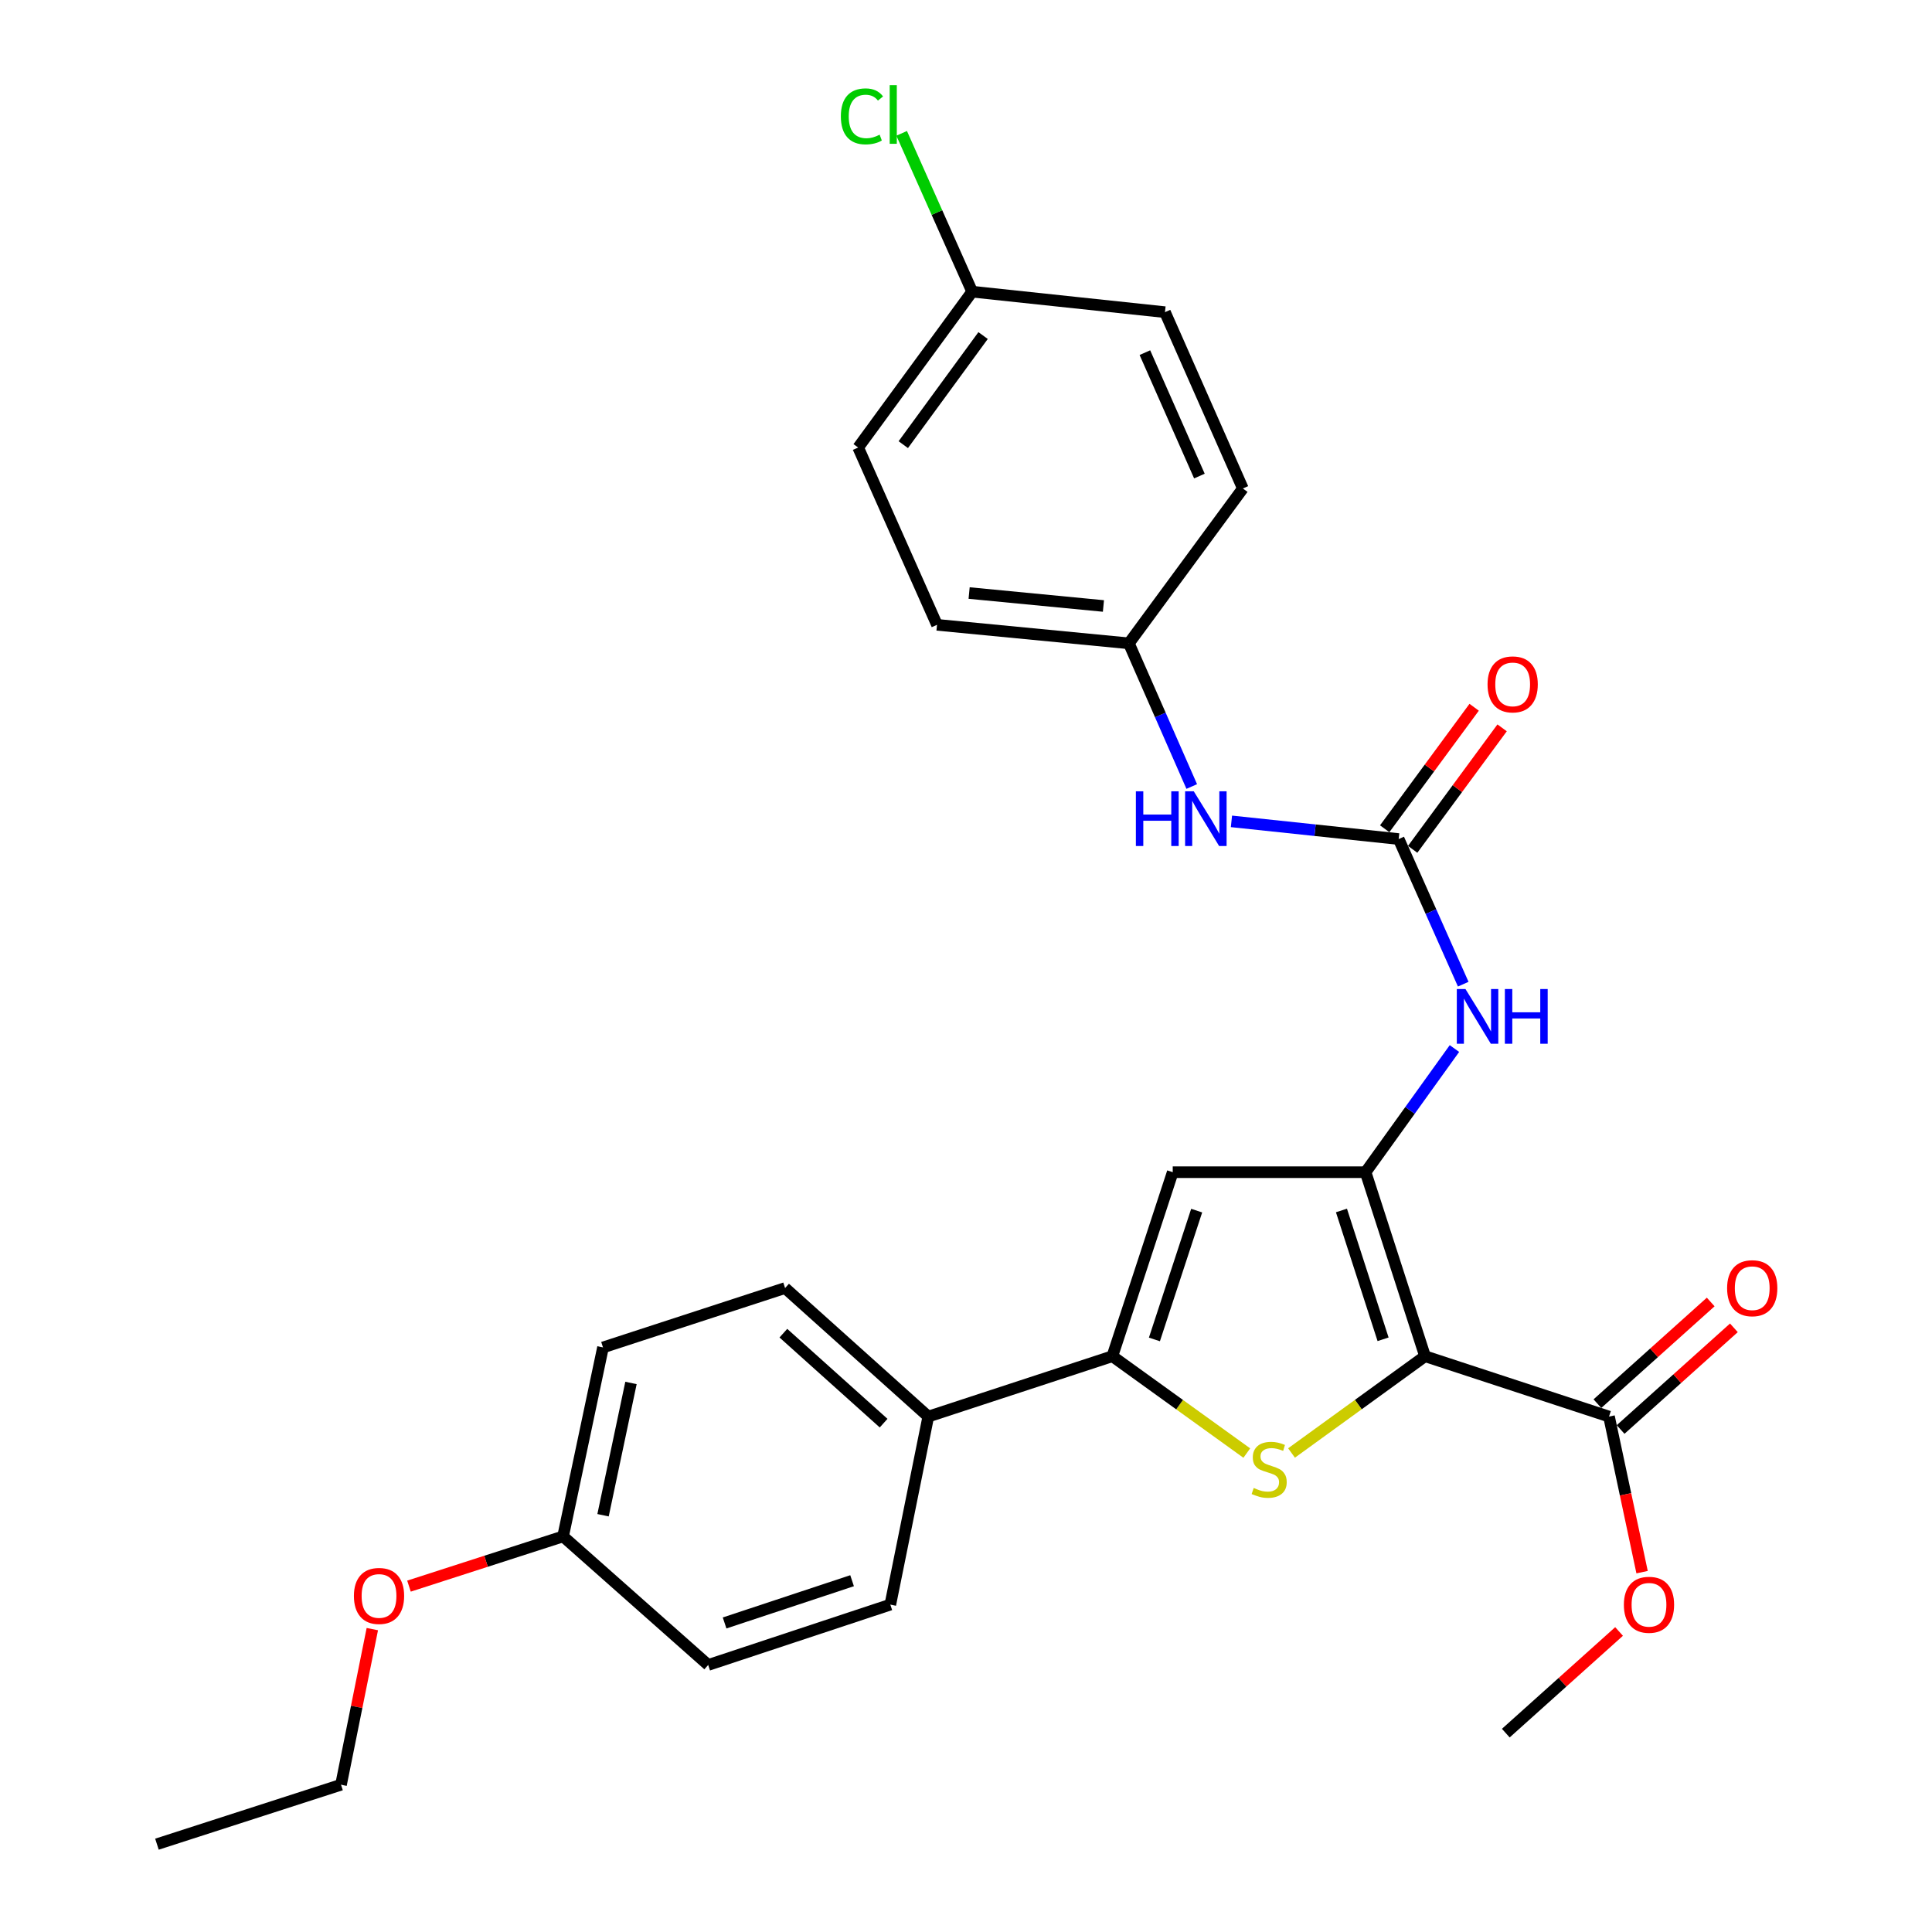 <?xml version='1.0' encoding='iso-8859-1'?>
<svg version='1.1' baseProfile='full'
              xmlns='http://www.w3.org/2000/svg'
                      xmlns:rdkit='http://www.rdkit.org/xml'
                      xmlns:xlink='http://www.w3.org/1999/xlink'
                  xml:space='preserve'
width='1000px' height='1000px' viewBox='0 0 1000 1000'>
<!-- END OF HEADER -->
<rect style='opacity:1.0;fill:#FFFFFF;stroke:none' width='1000' height='1000' x='0' y='0'> </rect>
<path class='bond-0' d='M 737.598,701.973 L 706.821,606.727' style='fill:none;fill-rule:evenodd;stroke:#000000;stroke-width:6px;stroke-linecap:butt;stroke-linejoin:miter;stroke-opacity:1' />
<path class='bond-0' d='M 715.878,693.213 L 694.334,626.541' style='fill:none;fill-rule:evenodd;stroke:#000000;stroke-width:6px;stroke-linecap:butt;stroke-linejoin:miter;stroke-opacity:1' />
<path class='bond-1' d='M 737.598,701.973 L 703.045,727.018' style='fill:none;fill-rule:evenodd;stroke:#000000;stroke-width:6px;stroke-linecap:butt;stroke-linejoin:miter;stroke-opacity:1' />
<path class='bond-1' d='M 703.045,727.018 L 668.493,752.063' style='fill:none;fill-rule:evenodd;stroke:#CCCC00;stroke-width:6px;stroke-linecap:butt;stroke-linejoin:miter;stroke-opacity:1' />
<path class='bond-6' d='M 737.598,701.973 L 832.823,733.218' style='fill:none;fill-rule:evenodd;stroke:#000000;stroke-width:6px;stroke-linecap:butt;stroke-linejoin:miter;stroke-opacity:1' />
<path class='bond-3' d='M 706.821,606.727 L 607.003,606.727' style='fill:none;fill-rule:evenodd;stroke:#000000;stroke-width:6px;stroke-linecap:butt;stroke-linejoin:miter;stroke-opacity:1' />
<path class='bond-5' d='M 706.821,606.727 L 729.82,574.726' style='fill:none;fill-rule:evenodd;stroke:#000000;stroke-width:6px;stroke-linecap:butt;stroke-linejoin:miter;stroke-opacity:1' />
<path class='bond-5' d='M 729.82,574.726 L 752.819,542.724' style='fill:none;fill-rule:evenodd;stroke:#0000FF;stroke-width:6px;stroke-linecap:butt;stroke-linejoin:miter;stroke-opacity:1' />
<path class='bond-2' d='M 645.341,752.106 L 610.549,727.039' style='fill:none;fill-rule:evenodd;stroke:#CCCC00;stroke-width:6px;stroke-linecap:butt;stroke-linejoin:miter;stroke-opacity:1' />
<path class='bond-2' d='M 610.549,727.039 L 575.757,701.973' style='fill:none;fill-rule:evenodd;stroke:#000000;stroke-width:6px;stroke-linecap:butt;stroke-linejoin:miter;stroke-opacity:1' />
<path class='bond-7' d='M 575.757,701.973 L 480.481,733.218' style='fill:none;fill-rule:evenodd;stroke:#000000;stroke-width:6px;stroke-linecap:butt;stroke-linejoin:miter;stroke-opacity:1' />
<path class='bond-28' d='M 575.757,701.973 L 607.003,606.727' style='fill:none;fill-rule:evenodd;stroke:#000000;stroke-width:6px;stroke-linecap:butt;stroke-linejoin:miter;stroke-opacity:1' />
<path class='bond-28' d='M 597.523,693.289 L 619.395,626.617' style='fill:none;fill-rule:evenodd;stroke:#000000;stroke-width:6px;stroke-linecap:butt;stroke-linejoin:miter;stroke-opacity:1' />
<path class='bond-4' d='M 723.957,434.291 L 740.661,471.85' style='fill:none;fill-rule:evenodd;stroke:#000000;stroke-width:6px;stroke-linecap:butt;stroke-linejoin:miter;stroke-opacity:1' />
<path class='bond-4' d='M 740.661,471.85 L 757.365,509.41' style='fill:none;fill-rule:evenodd;stroke:#0000FF;stroke-width:6px;stroke-linecap:butt;stroke-linejoin:miter;stroke-opacity:1' />
<path class='bond-8' d='M 723.957,434.291 L 680.677,429.714' style='fill:none;fill-rule:evenodd;stroke:#000000;stroke-width:6px;stroke-linecap:butt;stroke-linejoin:miter;stroke-opacity:1' />
<path class='bond-8' d='M 680.677,429.714 L 637.397,425.137' style='fill:none;fill-rule:evenodd;stroke:#0000FF;stroke-width:6px;stroke-linecap:butt;stroke-linejoin:miter;stroke-opacity:1' />
<path class='bond-9' d='M 731.195,439.619 L 754.344,408.175' style='fill:none;fill-rule:evenodd;stroke:#000000;stroke-width:6px;stroke-linecap:butt;stroke-linejoin:miter;stroke-opacity:1' />
<path class='bond-9' d='M 754.344,408.175 L 777.493,376.73' style='fill:none;fill-rule:evenodd;stroke:#FF0000;stroke-width:6px;stroke-linecap:butt;stroke-linejoin:miter;stroke-opacity:1' />
<path class='bond-9' d='M 716.72,428.963 L 739.869,397.518' style='fill:none;fill-rule:evenodd;stroke:#000000;stroke-width:6px;stroke-linecap:butt;stroke-linejoin:miter;stroke-opacity:1' />
<path class='bond-9' d='M 739.869,397.518 L 763.018,366.074' style='fill:none;fill-rule:evenodd;stroke:#FF0000;stroke-width:6px;stroke-linecap:butt;stroke-linejoin:miter;stroke-opacity:1' />
<path class='bond-10' d='M 838.826,739.907 L 868.144,713.595' style='fill:none;fill-rule:evenodd;stroke:#000000;stroke-width:6px;stroke-linecap:butt;stroke-linejoin:miter;stroke-opacity:1' />
<path class='bond-10' d='M 868.144,713.595 L 897.461,687.283' style='fill:none;fill-rule:evenodd;stroke:#FF0000;stroke-width:6px;stroke-linecap:butt;stroke-linejoin:miter;stroke-opacity:1' />
<path class='bond-10' d='M 826.82,726.53 L 856.138,700.218' style='fill:none;fill-rule:evenodd;stroke:#000000;stroke-width:6px;stroke-linecap:butt;stroke-linejoin:miter;stroke-opacity:1' />
<path class='bond-10' d='M 856.138,700.218 L 885.456,673.906' style='fill:none;fill-rule:evenodd;stroke:#FF0000;stroke-width:6px;stroke-linecap:butt;stroke-linejoin:miter;stroke-opacity:1' />
<path class='bond-14' d='M 832.823,733.218 L 841.382,773.481' style='fill:none;fill-rule:evenodd;stroke:#000000;stroke-width:6px;stroke-linecap:butt;stroke-linejoin:miter;stroke-opacity:1' />
<path class='bond-14' d='M 841.382,773.481 L 849.941,813.743' style='fill:none;fill-rule:evenodd;stroke:#FF0000;stroke-width:6px;stroke-linecap:butt;stroke-linejoin:miter;stroke-opacity:1' />
<path class='bond-11' d='M 480.481,733.218 L 406.356,666.692' style='fill:none;fill-rule:evenodd;stroke:#000000;stroke-width:6px;stroke-linecap:butt;stroke-linejoin:miter;stroke-opacity:1' />
<path class='bond-11' d='M 457.357,736.617 L 405.469,690.049' style='fill:none;fill-rule:evenodd;stroke:#000000;stroke-width:6px;stroke-linecap:butt;stroke-linejoin:miter;stroke-opacity:1' />
<path class='bond-12' d='M 480.481,733.218 L 460.829,830.551' style='fill:none;fill-rule:evenodd;stroke:#000000;stroke-width:6px;stroke-linecap:butt;stroke-linejoin:miter;stroke-opacity:1' />
<path class='bond-13' d='M 616.844,407.098 L 600.574,370.041' style='fill:none;fill-rule:evenodd;stroke:#0000FF;stroke-width:6px;stroke-linecap:butt;stroke-linejoin:miter;stroke-opacity:1' />
<path class='bond-13' d='M 600.574,370.041 L 584.305,332.984' style='fill:none;fill-rule:evenodd;stroke:#000000;stroke-width:6px;stroke-linecap:butt;stroke-linejoin:miter;stroke-opacity:1' />
<path class='bond-17' d='M 406.356,666.692 L 312.11,697.429' style='fill:none;fill-rule:evenodd;stroke:#000000;stroke-width:6px;stroke-linecap:butt;stroke-linejoin:miter;stroke-opacity:1' />
<path class='bond-18' d='M 460.829,830.551 L 366.563,861.787' style='fill:none;fill-rule:evenodd;stroke:#000000;stroke-width:6px;stroke-linecap:butt;stroke-linejoin:miter;stroke-opacity:1' />
<path class='bond-18' d='M 441.036,818.174 L 375.049,840.039' style='fill:none;fill-rule:evenodd;stroke:#000000;stroke-width:6px;stroke-linecap:butt;stroke-linejoin:miter;stroke-opacity:1' />
<path class='bond-20' d='M 584.305,332.984 L 643.301,252.838' style='fill:none;fill-rule:evenodd;stroke:#000000;stroke-width:6px;stroke-linecap:butt;stroke-linejoin:miter;stroke-opacity:1' />
<path class='bond-21' d='M 584.305,332.984 L 484.995,323.408' style='fill:none;fill-rule:evenodd;stroke:#000000;stroke-width:6px;stroke-linecap:butt;stroke-linejoin:miter;stroke-opacity:1' />
<path class='bond-21' d='M 571.134,313.656 L 501.617,306.953' style='fill:none;fill-rule:evenodd;stroke:#000000;stroke-width:6px;stroke-linecap:butt;stroke-linejoin:miter;stroke-opacity:1' />
<path class='bond-26' d='M 838.024,844.452 L 808.712,870.759' style='fill:none;fill-rule:evenodd;stroke:#FF0000;stroke-width:6px;stroke-linecap:butt;stroke-linejoin:miter;stroke-opacity:1' />
<path class='bond-26' d='M 808.712,870.759 L 779.399,897.067' style='fill:none;fill-rule:evenodd;stroke:#000000;stroke-width:6px;stroke-linecap:butt;stroke-linejoin:miter;stroke-opacity:1' />
<path class='bond-15' d='M 503.189,150.972 L 444.183,231.638' style='fill:none;fill-rule:evenodd;stroke:#000000;stroke-width:6px;stroke-linecap:butt;stroke-linejoin:miter;stroke-opacity:1' />
<path class='bond-15' d='M 508.846,173.684 L 467.541,230.15' style='fill:none;fill-rule:evenodd;stroke:#000000;stroke-width:6px;stroke-linecap:butt;stroke-linejoin:miter;stroke-opacity:1' />
<path class='bond-19' d='M 503.189,150.972 L 484.943,109.996' style='fill:none;fill-rule:evenodd;stroke:#000000;stroke-width:6px;stroke-linecap:butt;stroke-linejoin:miter;stroke-opacity:1' />
<path class='bond-19' d='M 484.943,109.996 L 466.697,69.02' style='fill:none;fill-rule:evenodd;stroke:#00CC00;stroke-width:6px;stroke-linecap:butt;stroke-linejoin:miter;stroke-opacity:1' />
<path class='bond-30' d='M 503.189,150.972 L 602.988,161.577' style='fill:none;fill-rule:evenodd;stroke:#000000;stroke-width:6px;stroke-linecap:butt;stroke-linejoin:miter;stroke-opacity:1' />
<path class='bond-16' d='M 291.449,795.241 L 366.563,861.787' style='fill:none;fill-rule:evenodd;stroke:#000000;stroke-width:6px;stroke-linecap:butt;stroke-linejoin:miter;stroke-opacity:1' />
<path class='bond-24' d='M 291.449,795.241 L 251.567,808.108' style='fill:none;fill-rule:evenodd;stroke:#000000;stroke-width:6px;stroke-linecap:butt;stroke-linejoin:miter;stroke-opacity:1' />
<path class='bond-24' d='M 251.567,808.108 L 211.686,820.975' style='fill:none;fill-rule:evenodd;stroke:#FF0000;stroke-width:6px;stroke-linecap:butt;stroke-linejoin:miter;stroke-opacity:1' />
<path class='bond-29' d='M 291.449,795.241 L 312.11,697.429' style='fill:none;fill-rule:evenodd;stroke:#000000;stroke-width:6px;stroke-linecap:butt;stroke-linejoin:miter;stroke-opacity:1' />
<path class='bond-29' d='M 312.134,784.284 L 326.597,715.816' style='fill:none;fill-rule:evenodd;stroke:#000000;stroke-width:6px;stroke-linecap:butt;stroke-linejoin:miter;stroke-opacity:1' />
<path class='bond-23' d='M 643.301,252.838 L 602.988,161.577' style='fill:none;fill-rule:evenodd;stroke:#000000;stroke-width:6px;stroke-linecap:butt;stroke-linejoin:miter;stroke-opacity:1' />
<path class='bond-23' d='M 620.812,246.411 L 592.593,182.529' style='fill:none;fill-rule:evenodd;stroke:#000000;stroke-width:6px;stroke-linecap:butt;stroke-linejoin:miter;stroke-opacity:1' />
<path class='bond-22' d='M 484.995,323.408 L 444.183,231.638' style='fill:none;fill-rule:evenodd;stroke:#000000;stroke-width:6px;stroke-linecap:butt;stroke-linejoin:miter;stroke-opacity:1' />
<path class='bond-25' d='M 192.713,843.231 L 184.612,883.505' style='fill:none;fill-rule:evenodd;stroke:#FF0000;stroke-width:6px;stroke-linecap:butt;stroke-linejoin:miter;stroke-opacity:1' />
<path class='bond-25' d='M 184.612,883.505 L 176.511,923.779' style='fill:none;fill-rule:evenodd;stroke:#000000;stroke-width:6px;stroke-linecap:butt;stroke-linejoin:miter;stroke-opacity:1' />
<path class='bond-27' d='M 176.511,923.779 L 81.236,954.545' style='fill:none;fill-rule:evenodd;stroke:#000000;stroke-width:6px;stroke-linecap:butt;stroke-linejoin:miter;stroke-opacity:1' />
<path  class='atom-2' d='M 648.922 770.17
Q 649.242 770.29, 650.562 770.85
Q 651.882 771.41, 653.322 771.77
Q 654.802 772.09, 656.242 772.09
Q 658.922 772.09, 660.482 770.81
Q 662.042 769.49, 662.042 767.21
Q 662.042 765.65, 661.242 764.69
Q 660.482 763.73, 659.282 763.21
Q 658.082 762.69, 656.082 762.09
Q 653.562 761.33, 652.042 760.61
Q 650.562 759.89, 649.482 758.37
Q 648.442 756.85, 648.442 754.29
Q 648.442 750.73, 650.842 748.53
Q 653.282 746.33, 658.082 746.33
Q 661.362 746.33, 665.082 747.89
L 664.162 750.97
Q 660.762 749.57, 658.202 749.57
Q 655.442 749.57, 653.922 750.73
Q 652.402 751.85, 652.442 753.81
Q 652.442 755.33, 653.202 756.25
Q 654.002 757.17, 655.122 757.69
Q 656.282 758.21, 658.202 758.81
Q 660.762 759.61, 662.282 760.41
Q 663.802 761.21, 664.882 762.85
Q 666.002 764.45, 666.002 767.21
Q 666.002 771.13, 663.362 773.25
Q 660.762 775.33, 656.402 775.33
Q 653.882 775.33, 651.962 774.77
Q 650.082 774.25, 647.842 773.33
L 648.922 770.17
' fill='#CCCC00'/>
<path  class='atom-6' d='M 758.519 511.921
L 767.799 526.921
Q 768.719 528.401, 770.199 531.081
Q 771.679 533.761, 771.759 533.921
L 771.759 511.921
L 775.519 511.921
L 775.519 540.241
L 771.639 540.241
L 761.679 523.841
Q 760.519 521.921, 759.279 519.721
Q 758.079 517.521, 757.719 516.841
L 757.719 540.241
L 754.039 540.241
L 754.039 511.921
L 758.519 511.921
' fill='#0000FF'/>
<path  class='atom-6' d='M 778.919 511.921
L 782.759 511.921
L 782.759 523.961
L 797.239 523.961
L 797.239 511.921
L 801.079 511.921
L 801.079 540.241
L 797.239 540.241
L 797.239 527.161
L 782.759 527.161
L 782.759 540.241
L 778.919 540.241
L 778.919 511.921
' fill='#0000FF'/>
<path  class='atom-9' d='M 587.928 409.576
L 591.768 409.576
L 591.768 421.616
L 606.248 421.616
L 606.248 409.576
L 610.088 409.576
L 610.088 437.896
L 606.248 437.896
L 606.248 424.816
L 591.768 424.816
L 591.768 437.896
L 587.928 437.896
L 587.928 409.576
' fill='#0000FF'/>
<path  class='atom-9' d='M 617.888 409.576
L 627.168 424.576
Q 628.088 426.056, 629.568 428.736
Q 631.048 431.416, 631.128 431.576
L 631.128 409.576
L 634.888 409.576
L 634.888 437.896
L 631.008 437.896
L 621.048 421.496
Q 619.888 419.576, 618.648 417.376
Q 617.448 415.176, 617.088 414.496
L 617.088 437.896
L 613.408 437.896
L 613.408 409.576
L 617.888 409.576
' fill='#0000FF'/>
<path  class='atom-10' d='M 769.954 354.234
Q 769.954 347.434, 773.314 343.634
Q 776.674 339.834, 782.954 339.834
Q 789.234 339.834, 792.594 343.634
Q 795.954 347.434, 795.954 354.234
Q 795.954 361.114, 792.554 365.034
Q 789.154 368.914, 782.954 368.914
Q 776.714 368.914, 773.314 365.034
Q 769.954 361.154, 769.954 354.234
M 782.954 365.714
Q 787.274 365.714, 789.594 362.834
Q 791.954 359.914, 791.954 354.234
Q 791.954 348.674, 789.594 345.874
Q 787.274 343.034, 782.954 343.034
Q 778.634 343.034, 776.274 345.834
Q 773.954 348.634, 773.954 354.234
Q 773.954 359.954, 776.274 362.834
Q 778.634 365.714, 782.954 365.714
' fill='#FF0000'/>
<path  class='atom-11' d='M 893.948 666.772
Q 893.948 659.972, 897.308 656.172
Q 900.668 652.372, 906.948 652.372
Q 913.228 652.372, 916.588 656.172
Q 919.948 659.972, 919.948 666.772
Q 919.948 673.652, 916.548 677.572
Q 913.148 681.452, 906.948 681.452
Q 900.708 681.452, 897.308 677.572
Q 893.948 673.692, 893.948 666.772
M 906.948 678.252
Q 911.268 678.252, 913.588 675.372
Q 915.948 672.452, 915.948 666.772
Q 915.948 661.212, 913.588 658.412
Q 911.268 655.572, 906.948 655.572
Q 902.628 655.572, 900.268 658.372
Q 897.948 661.172, 897.948 666.772
Q 897.948 672.492, 900.268 675.372
Q 902.628 678.252, 906.948 678.252
' fill='#FF0000'/>
<path  class='atom-15' d='M 840.514 830.631
Q 840.514 823.831, 843.874 820.031
Q 847.234 816.231, 853.514 816.231
Q 859.794 816.231, 863.154 820.031
Q 866.514 823.831, 866.514 830.631
Q 866.514 837.511, 863.114 841.431
Q 859.714 845.311, 853.514 845.311
Q 847.274 845.311, 843.874 841.431
Q 840.514 837.551, 840.514 830.631
M 853.514 842.111
Q 857.834 842.111, 860.154 839.231
Q 862.514 836.311, 862.514 830.631
Q 862.514 825.071, 860.154 822.271
Q 857.834 819.431, 853.514 819.431
Q 849.194 819.431, 846.834 822.231
Q 844.514 825.031, 844.514 830.631
Q 844.514 836.351, 846.834 839.231
Q 849.194 842.111, 853.514 842.111
' fill='#FF0000'/>
<path  class='atom-20' d='M 435.227 60.231
Q 435.227 53.191, 438.507 49.511
Q 441.827 45.791, 448.107 45.791
Q 453.947 45.791, 457.067 49.911
L 454.427 52.071
Q 452.147 49.071, 448.107 49.071
Q 443.827 49.071, 441.547 51.951
Q 439.307 54.791, 439.307 60.231
Q 439.307 65.831, 441.627 68.711
Q 443.987 71.591, 448.547 71.591
Q 451.667 71.591, 455.307 69.711
L 456.427 72.711
Q 454.947 73.671, 452.707 74.231
Q 450.467 74.791, 447.987 74.791
Q 441.827 74.791, 438.507 71.031
Q 435.227 67.271, 435.227 60.231
' fill='#00CC00'/>
<path  class='atom-20' d='M 460.507 44.071
L 464.187 44.071
L 464.187 74.431
L 460.507 74.431
L 460.507 44.071
' fill='#00CC00'/>
<path  class='atom-25' d='M 183.183 826.057
Q 183.183 819.257, 186.543 815.457
Q 189.903 811.657, 196.183 811.657
Q 202.463 811.657, 205.823 815.457
Q 209.183 819.257, 209.183 826.057
Q 209.183 832.937, 205.783 836.857
Q 202.383 840.737, 196.183 840.737
Q 189.943 840.737, 186.543 836.857
Q 183.183 832.977, 183.183 826.057
M 196.183 837.537
Q 200.503 837.537, 202.823 834.657
Q 205.183 831.737, 205.183 826.057
Q 205.183 820.497, 202.823 817.697
Q 200.503 814.857, 196.183 814.857
Q 191.863 814.857, 189.503 817.657
Q 187.183 820.457, 187.183 826.057
Q 187.183 831.777, 189.503 834.657
Q 191.863 837.537, 196.183 837.537
' fill='#FF0000'/>
</svg>
